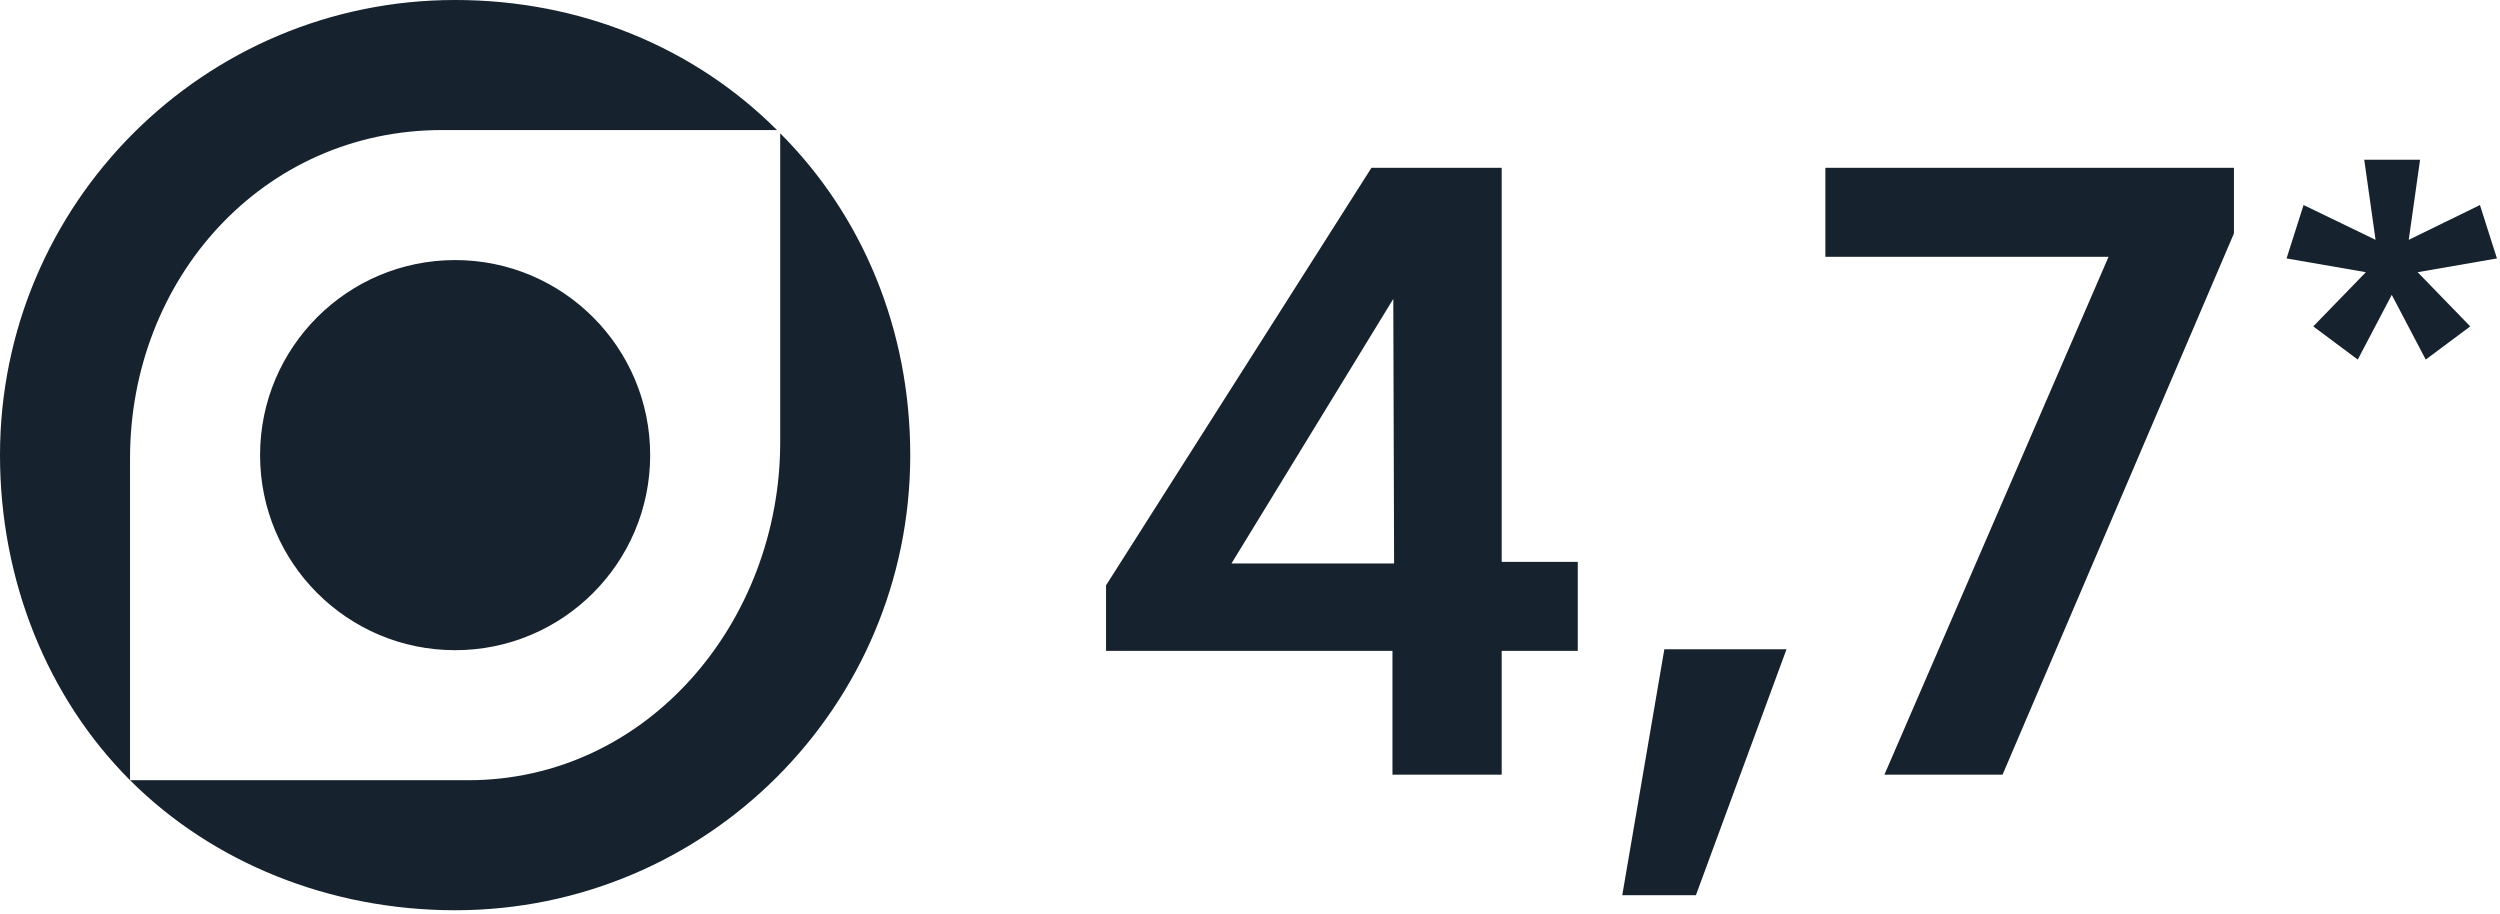 <?xml version="1.0" encoding="UTF-8"?> <svg xmlns="http://www.w3.org/2000/svg" width="435" height="159" viewBox="0 0 435 159" fill="none"> <path d="M261.296 29.201H238.631L192.452 101.845V113.248H242.289V134.789H261.295V113.248H274.53V97.761H261.295V29.2L261.296 29.201ZM242.433 52.008L242.572 98.044H214.275L242.433 52.008ZM295.086 155.765L310.854 112.967H289.595L282.274 155.765H295.084H295.086ZM366.887 44.685L327.89 134.789H348.444L388.709 40.605V29.201H317.614V44.685H366.887ZM411.659 47.361L397.861 44.967L400.82 35.677L413.348 41.73L411.377 27.791H421.093L419.12 41.73L431.51 35.677L434.468 44.967L420.671 47.361L429.822 56.793L422.079 62.565L416.165 51.301L410.251 62.565L402.508 56.793L411.659 47.361Z" fill="#16222D"></path> <path fill-rule="evenodd" clip-rule="evenodd" d="M76.929 22.626H135.191C120.86 8.296 101.062 0 79.191 0C35.454 0 0 35.456 0 79.191C0 101.062 8.294 121.426 22.626 135.757C36.959 150.088 57.322 158.383 79.192 158.383C122.931 158.383 158.383 122.929 158.383 79.192C158.383 57.327 150.089 37.528 135.757 23.197V76.929C135.757 108.171 112.692 135.758 81.453 135.758H22.625V79.763C22.625 48.521 45.69 22.628 76.929 22.628V22.626ZM113.13 79.192C113.13 60.449 97.934 45.253 79.191 45.253C60.447 45.253 45.253 60.449 45.253 79.192C45.253 97.936 60.449 113.132 79.191 113.132C97.936 113.132 113.13 97.936 113.13 79.192Z" fill="#16222D"></path> </svg> 